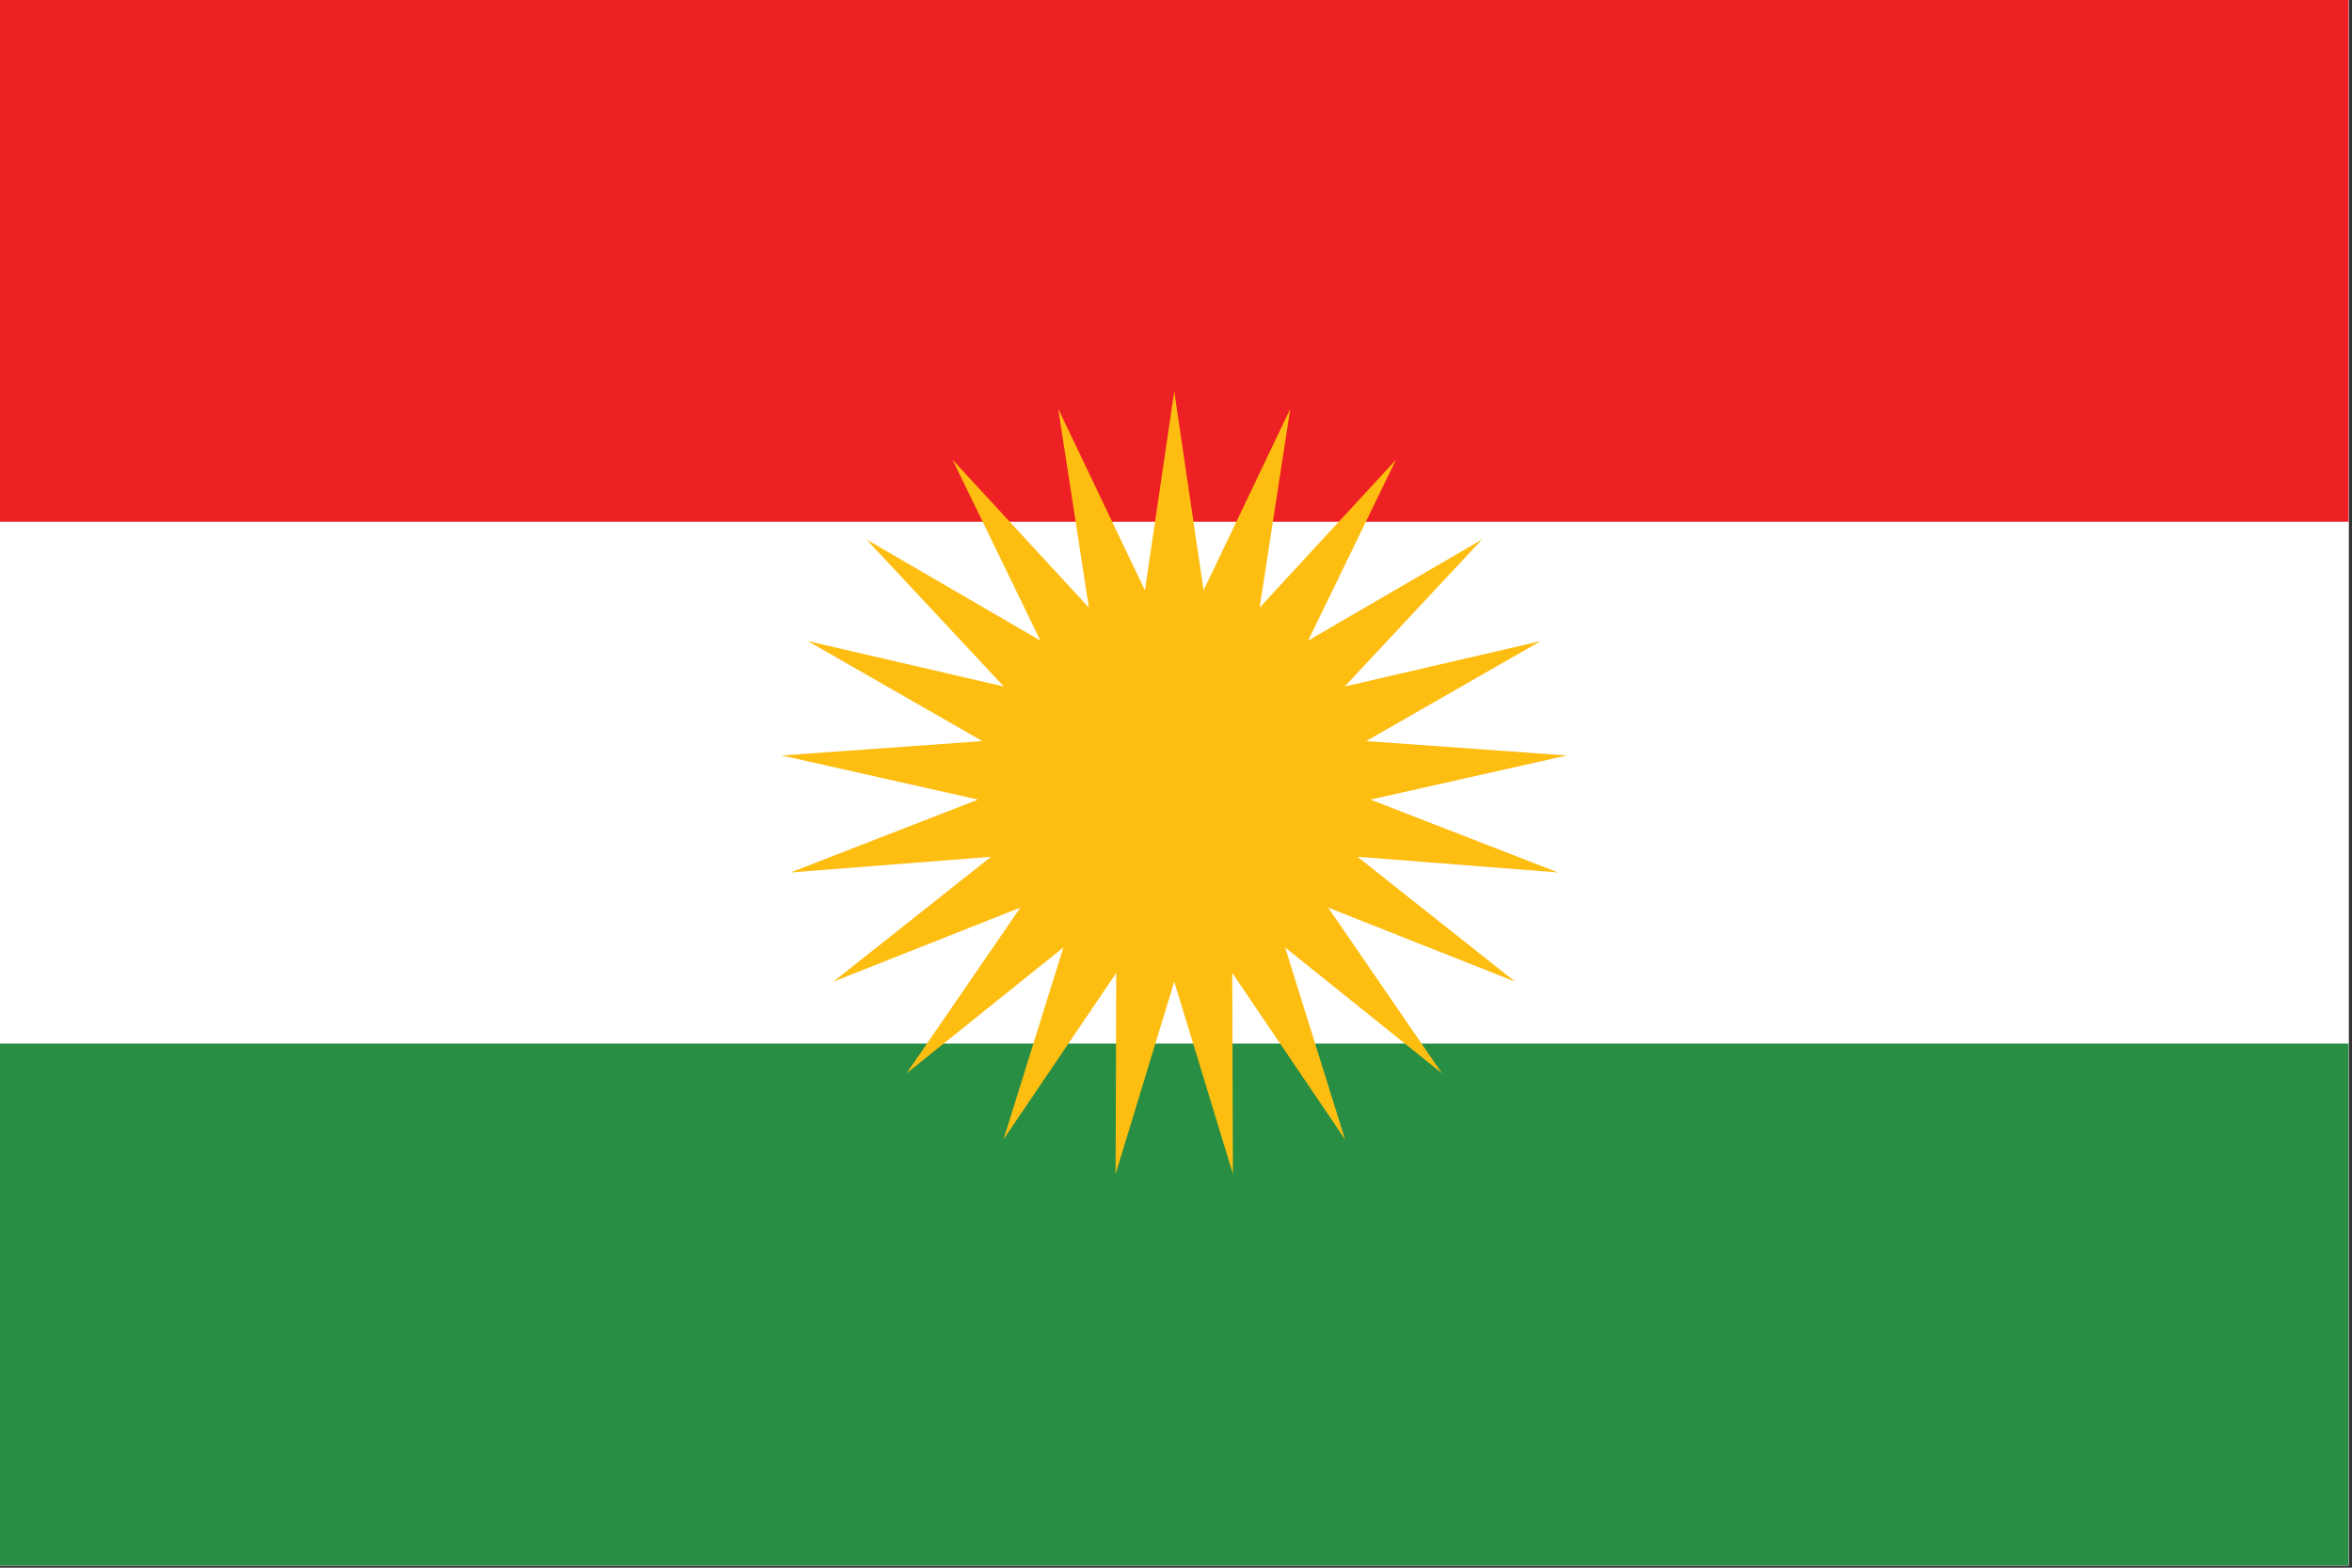 <?xml version="1.0" encoding="UTF-8"?>
<svg xmlns="http://www.w3.org/2000/svg" xmlns:xlink="http://www.w3.org/1999/xlink" width="506.25pt" height="337.5pt" viewBox="0 0 506.25 337.5" version="1.2">
<rect x="0" y="0" width="506.25" height="337.5" fill="#333333" stroke="none"/>
<defs>
<clipPath id="clip1">
  <path d="M 0 0 L 505.5 0 L 505.5 337 L 0 337 Z M 0 0 "/>
</clipPath>
<clipPath id="clip2">
  <path d="M 0 0 L 505.5 0 L 505.5 113 L 0 113 Z M 0 0 "/>
</clipPath>
<clipPath id="clip3">
  <path d="M 0 224 L 505.5 224 L 505.5 337 L 0 337 Z M 0 224 "/>
</clipPath>
</defs>
<g id="surface1">
<g clip-path="url(#clip1)" clip-rule="nonzero">
<path style=" stroke:none;fill-rule:nonzero;fill:rgb(100%,100%,100%);fill-opacity:1;" d="M 0 0 L 505.5 0 L 505.5 337 L 0 337 Z M 0 0 "/>
<path style=" stroke:none;fill-rule:nonzero;fill:rgb(100%,100%,100%);fill-opacity:1;" d="M 0 0 L 505.5 0 L 505.5 337 L 0 337 Z M 0 0 "/>
<path style=" stroke:none;fill-rule:evenodd;fill:rgb(100%,100%,100%);fill-opacity:1;" d="M 0 0 L 505.5 0 L 505.5 337 L 0 337 Z M 0 0 "/>
</g>
<g clip-path="url(#clip2)" clip-rule="nonzero">
<path style=" stroke:none;fill-rule:evenodd;fill:rgb(92.94%,12.549%,14.119%);fill-opacity:1;" d="M 0 0 L 505.5 0 L 505.5 112.332 L 0 112.332 Z M 0 0 "/>
</g>
<g clip-path="url(#clip3)" clip-rule="nonzero">
<path style=" stroke:none;fill-rule:evenodd;fill:rgb(15.289%,55.688%,26.27%);fill-opacity:1;" d="M 0 224.668 L 505.5 224.668 L 505.5 337 L 0 337 Z M 0 224.668 "/>
</g>
<path style=" stroke:none;fill-rule:evenodd;fill:rgb(99.609%,74.12%,6.67%);fill-opacity:1;" d="M 252.75 84.25 L 259.062 127.086 L 277.723 88.016 L 271.129 130.809 L 300.477 98.973 L 281.562 137.922 L 318.988 116.148 L 289.438 147.793 L 331.617 138.02 L 294.051 159.547 L 337.238 162.641 L 294.992 172.141 L 335.348 187.828 L 292.184 184.449 L 326.121 211.336 L 285.871 195.387 L 310.379 231.078 L 276.613 203.973 L 289.512 245.309 L 265.238 209.453 L 265.379 252.75 L 252.75 211.336 L 240.125 252.75 L 240.266 209.453 L 215.992 245.309 L 228.887 203.973 L 195.125 231.082 L 219.629 195.387 L 179.379 211.336 L 213.316 184.449 L 170.152 187.828 L 210.508 172.141 L 168.266 162.641 L 211.449 159.547 L 173.883 138.02 L 216.062 147.793 L 186.512 116.148 L 223.938 137.918 L 205.023 98.973 L 234.371 130.809 L 227.777 88.016 L 246.438 127.086 Z M 252.75 84.25 "/>
</g>
</svg>
